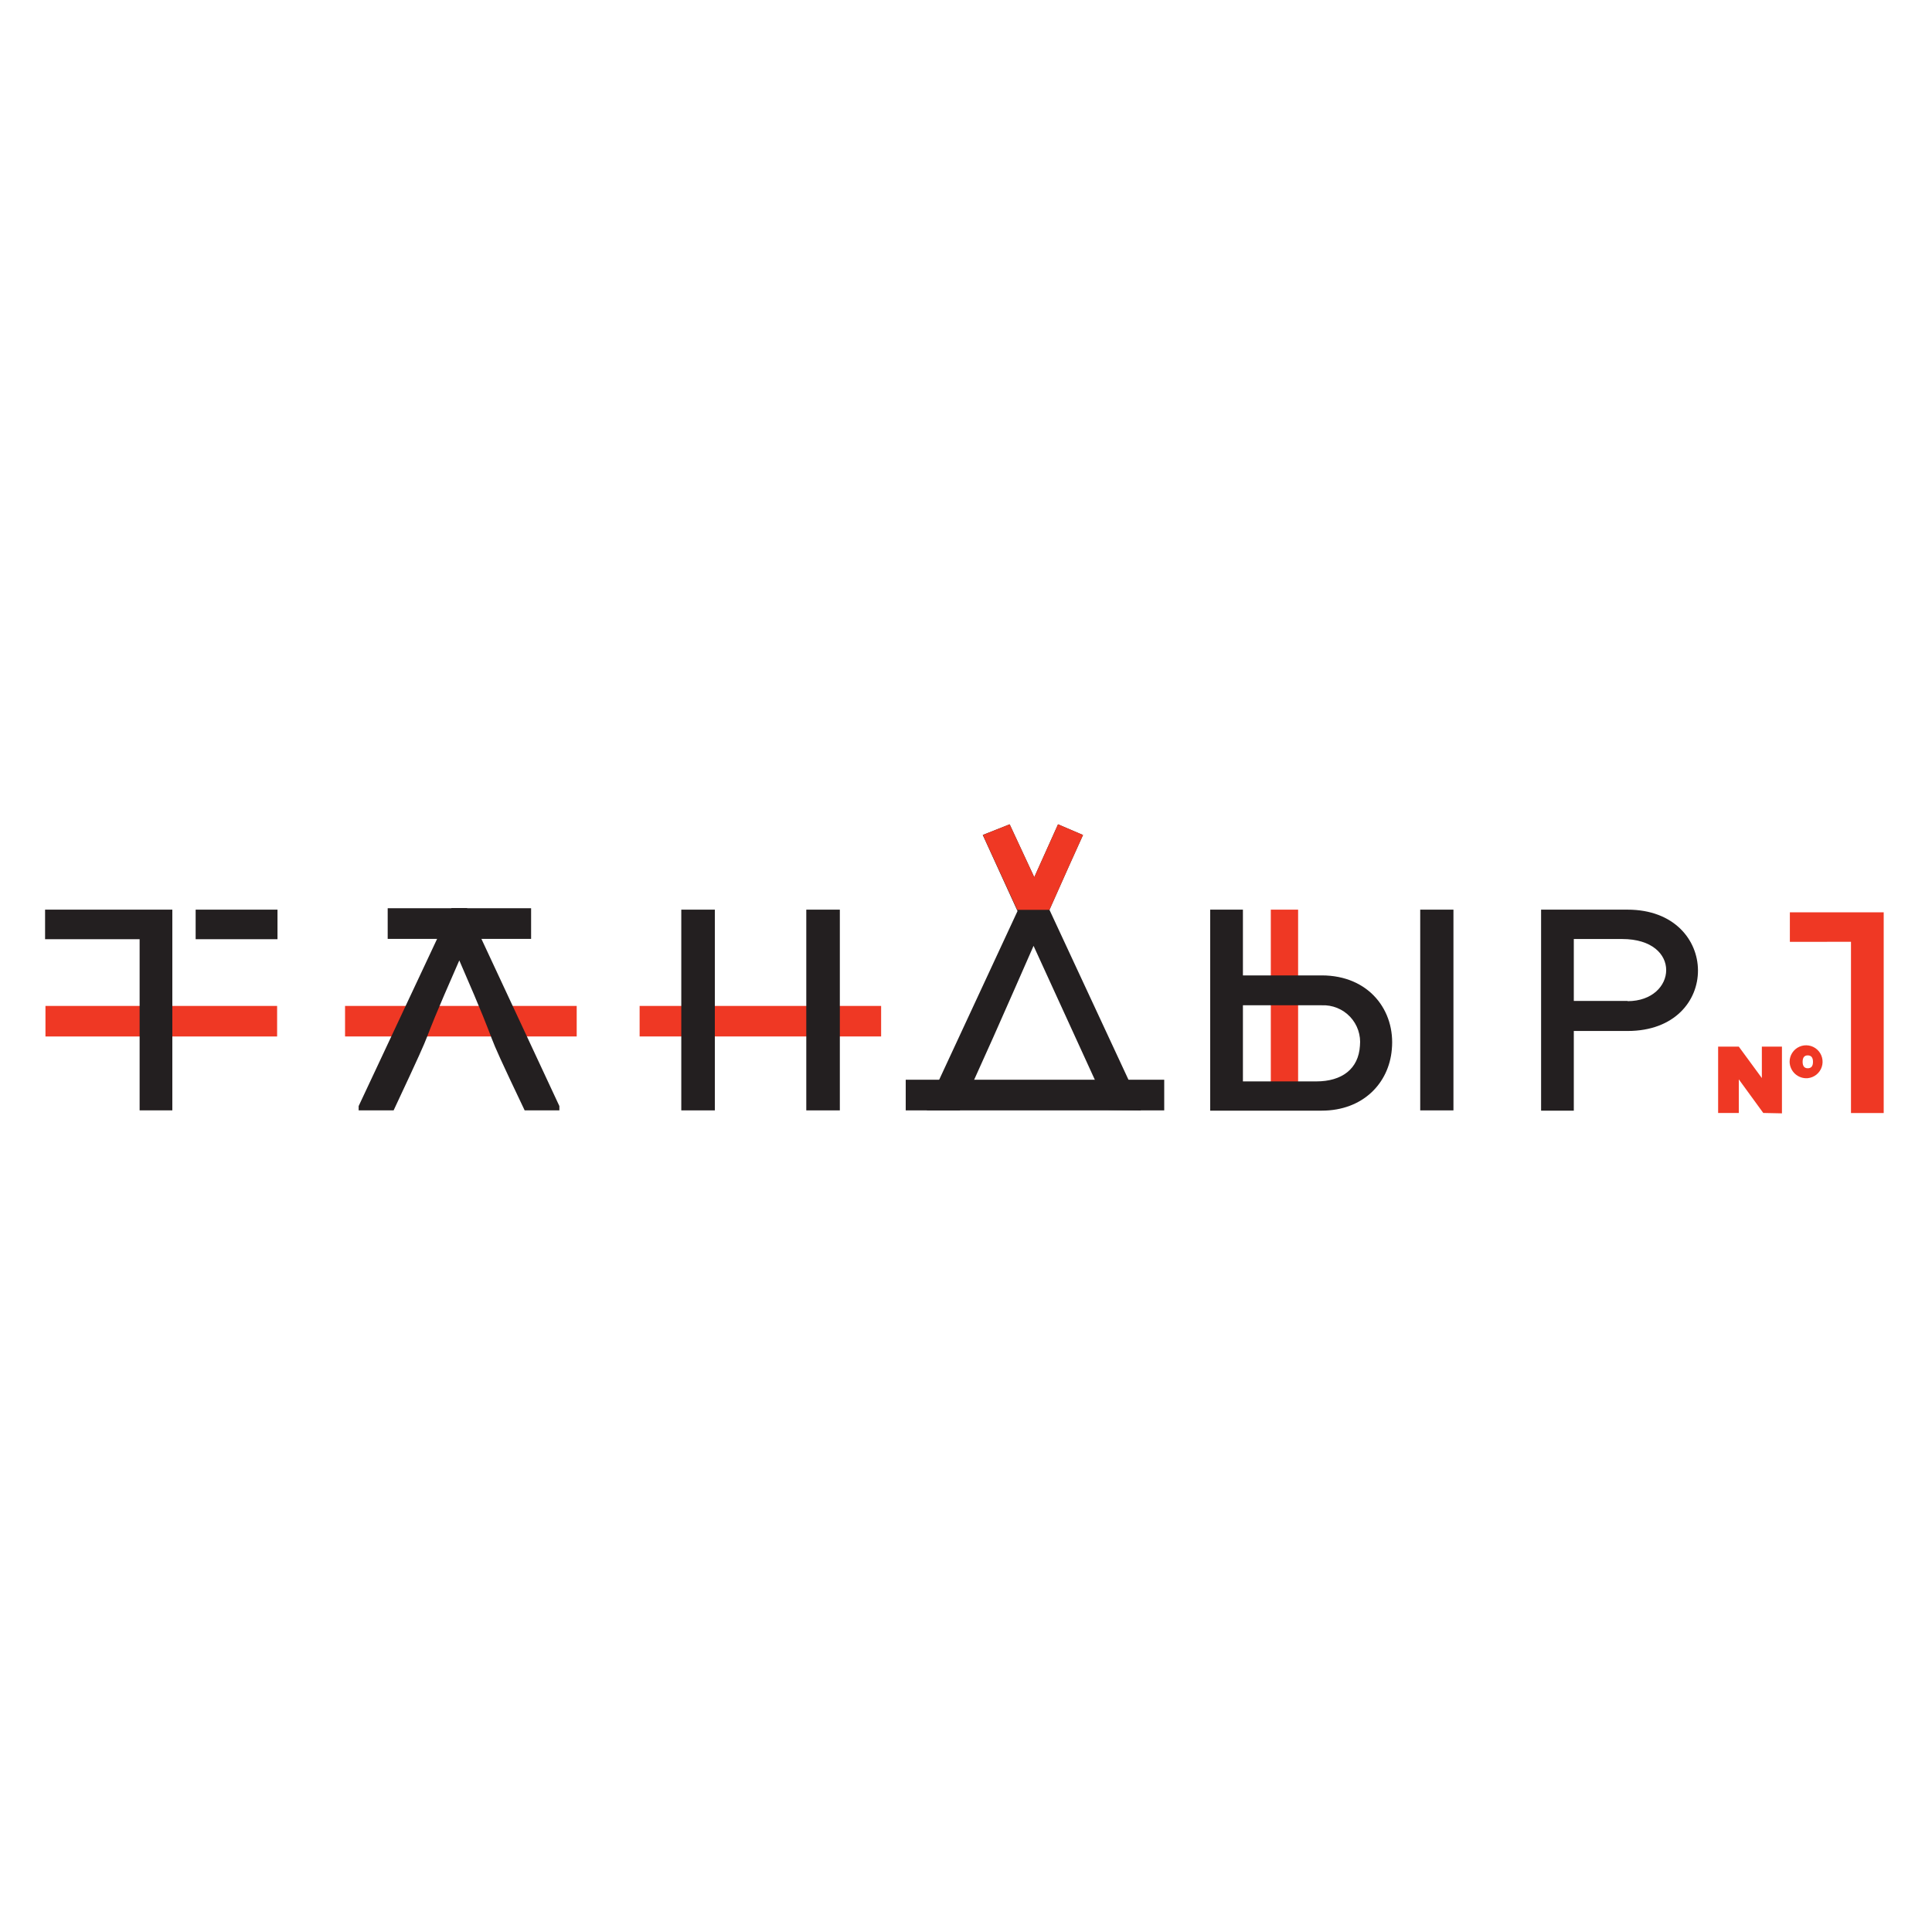 <?xml version="1.0" encoding="UTF-8"?> <svg xmlns="http://www.w3.org/2000/svg" width="300" height="300" viewBox="0 0 300 300" fill="none"> <g clip-path="url(#clip0_71_599)"> <path d="M43.03 156.2H7.06V160.94H43.03V156.2Z" fill="#EF3824"></path> <path d="M136.82 156.2H99.32V160.94H136.82V156.2Z" fill="#EF3824"></path> <path d="M89.55 156.2H53.58V160.94H89.55V156.2Z" fill="#EF3824"></path> <path d="M201.57 141.25H197.33V170.11H201.57V141.25Z" fill="#EF3824"></path> <path fill-rule="evenodd" clip-rule="evenodd" d="M287.42 146.24V172.83H292.5C292.5 162.437 292.5 152.047 292.5 141.66H277.93V146.25L287.42 146.24Z" fill="#EF3824"></path> <path fill-rule="evenodd" clip-rule="evenodd" d="M280.7 167.42C281.193 167.371 281.662 167.181 282.049 166.871C282.436 166.562 282.725 166.147 282.88 165.676C283.036 165.206 283.052 164.7 282.926 164.221C282.8 163.742 282.537 163.309 282.17 162.976C281.803 162.643 281.348 162.424 280.858 162.345C280.369 162.266 279.868 162.33 279.414 162.531C278.961 162.731 278.576 163.059 278.305 163.474C278.035 163.889 277.89 164.374 277.89 164.87C277.896 165.225 277.974 165.576 278.121 165.9C278.268 166.224 278.479 166.515 278.742 166.754C279.006 166.993 279.315 167.175 279.652 167.29C279.989 167.404 280.346 167.449 280.7 167.42ZM280.7 165.88C280.21 165.88 279.91 165.57 279.91 164.88C279.91 164.19 280.2 163.88 280.7 163.88C281.2 163.88 281.52 164.16 281.52 164.88C281.52 165.6 281.21 165.88 280.7 165.88ZM276.7 172.88V162.52H273.58V167.4L270 162.52H266.79V172.82H270V167.6L273.8 172.82L276.7 172.88Z" fill="#EF3824"></path> <path fill-rule="evenodd" clip-rule="evenodd" d="M160.6 136.21L164.29 128L168.17 129.66C167.49 131.11 164.9 136.92 162.96 141.28L177.14 171.77V172.43L172.14 172.33L160.49 146.87C156.3 156.42 151.77 166.76 149.04 172.42H143.93V171.76L158 141.47L152.6 129.65L156.78 128L160.6 136.21Z" fill="#231F20"></path> <path d="M43.09 141.25H30.38V145.84H43.09V141.25Z" fill="#231F20"></path> <path fill-rule="evenodd" clip-rule="evenodd" d="M21.68 145.84V172.42H26.76C26.76 162.027 26.76 151.637 26.76 141.25H7V145.84H21.68Z" fill="#231F20"></path> <path fill-rule="evenodd" clip-rule="evenodd" d="M244.38 172.46H239.3V141.25H252.73C267.21 141.25 267.4 160.09 252.73 160.09H244.38V172.46V172.46ZM252.73 155.46C260.44 155.46 261.29 145.81 251.88 145.81C249.61 145.81 246.61 145.81 244.38 145.81V155.42H252.73V155.46Z" fill="#231F20"></path> <path fill-rule="evenodd" clip-rule="evenodd" d="M193 141.25H187.92V172.46H205.24C211.62 172.46 215.67 168.22 216.12 162.96C216.7 156.96 212.6 151.46 205.24 151.46H193V141.25ZM205.24 156.1C206.059 156.064 206.877 156.205 207.637 156.514C208.397 156.822 209.082 157.291 209.645 157.888C210.207 158.484 210.635 159.196 210.898 159.973C211.161 160.749 211.254 161.574 211.17 162.39C210.95 166 208.36 167.92 204.39 167.92H193V156.1H205.24Z" fill="#231F20"></path> <path fill-rule="evenodd" clip-rule="evenodd" d="M225.69 141.25H220.53V172.42H225.69V141.25Z" fill="#231F20"></path> <path d="M180.78 167.66H140.64V172.42H180.78V167.66Z" fill="#231F20"></path> <path fill-rule="evenodd" clip-rule="evenodd" d="M130.41 172.42V141.25H125.2V172.42H130.41ZM111 141.25H105.79V172.42H111V141.25Z" fill="#231F20"></path> <path fill-rule="evenodd" clip-rule="evenodd" d="M81.47 172.42H86.86V171.75L72.52 141H70.12L55.69 171.75V172.42H61.12C69.25 155.07 63.52 166.88 71.32 149.13C78.87 166.47 73.77 156.25 81.47 172.42Z" fill="#231F20"></path> <path d="M82.47 141.03H60.2V145.79H82.47V141.03Z" fill="#231F20"></path> <path fill-rule="evenodd" clip-rule="evenodd" d="M160.6 136.21L164.29 128L168.17 129.66C167.49 131.11 164.9 136.92 162.96 141.28H157.96L152.62 129.66L156.78 128L160.6 136.21Z" fill="#EF3824"></path> </g> <defs> <clipPath id="clip0_71_599"> <rect width="285.5" height="44.83" fill="white" transform="translate(7 128)"></rect> </clipPath> </defs> </svg> 